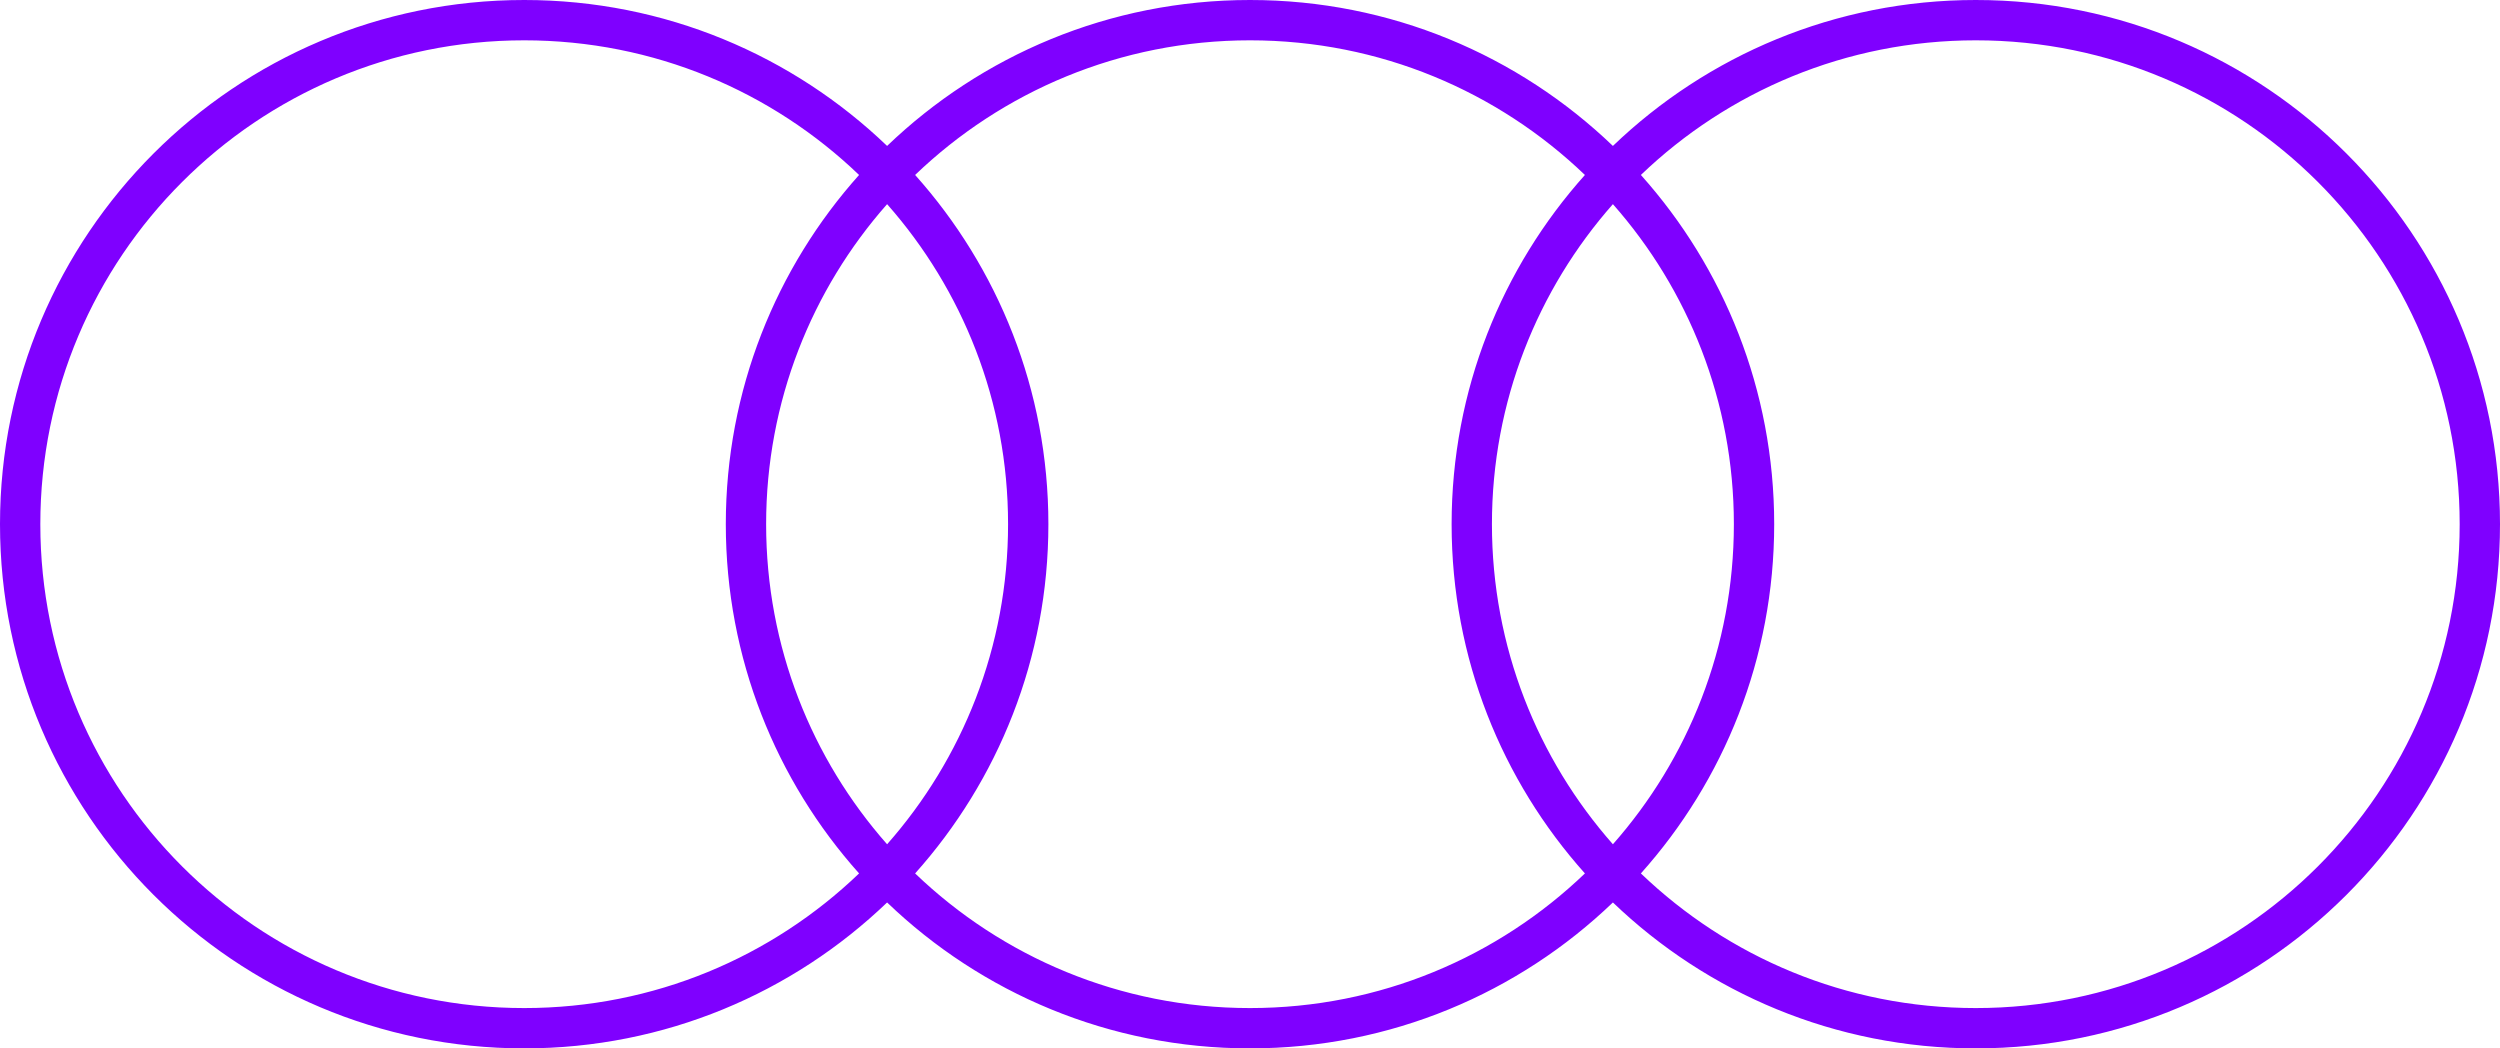 <?xml version="1.0" encoding="UTF-8"?> <svg xmlns="http://www.w3.org/2000/svg" width="62" height="26" viewBox="0 0 62 26" fill="none"> <path fill-rule="evenodd" clip-rule="evenodd" d="M13 25C16.223 25 19.15 23.729 21.305 21.661C19.25 19.362 18 16.327 18 13C18 9.673 19.25 6.638 21.305 4.339C19.15 2.271 16.223 1 13 1C6.373 1 1 6.373 1 13C1 19.627 6.373 25 13 25ZM13 26C16.493 26 19.664 24.622 22 22.381C24.336 24.622 27.507 26 31 26C34.493 26 37.664 24.622 40 22.381C42.336 24.622 45.507 26 49 26C56.18 26 62 20.18 62 13C62 5.82 56.18 0 49 0C45.507 0 42.336 1.378 40 3.619C37.664 1.378 34.493 0 31 0C27.507 0 24.336 1.378 22 3.619C19.664 1.378 16.493 0 13 0C5.82 0 0 5.82 0 13C0 20.18 5.82 26 13 26ZM39.306 4.339C37.15 2.271 34.223 1 31 1C27.777 1 24.85 2.271 22.695 4.339C24.75 6.638 26 9.673 26 13C26 16.327 24.75 19.362 22.695 21.661C24.85 23.729 27.777 25 31 25C34.223 25 37.15 23.729 39.306 21.661C37.25 19.362 36 16.327 36 13C36 9.673 37.25 6.638 39.306 4.339ZM40 20.938C38.133 18.822 37 16.043 37 13C37 9.957 38.133 7.178 40 5.063C41.867 7.178 43 9.957 43 13C43 16.043 41.867 18.822 40 20.938ZM40.694 21.661C42.75 19.362 44 16.327 44 13C44 9.673 42.75 6.638 40.694 4.339C42.85 2.271 45.777 1 49 1C55.627 1 61 6.373 61 13C61 19.627 55.627 25 49 25C45.777 25 42.85 23.729 40.694 21.661ZM25 13C25 9.957 23.867 7.178 22 5.063C20.133 7.178 19 9.957 19 13C19 16.043 20.133 18.822 22 20.938C23.867 18.822 25 16.043 25 13Z" fill="#7F00FF"></path> </svg> 
